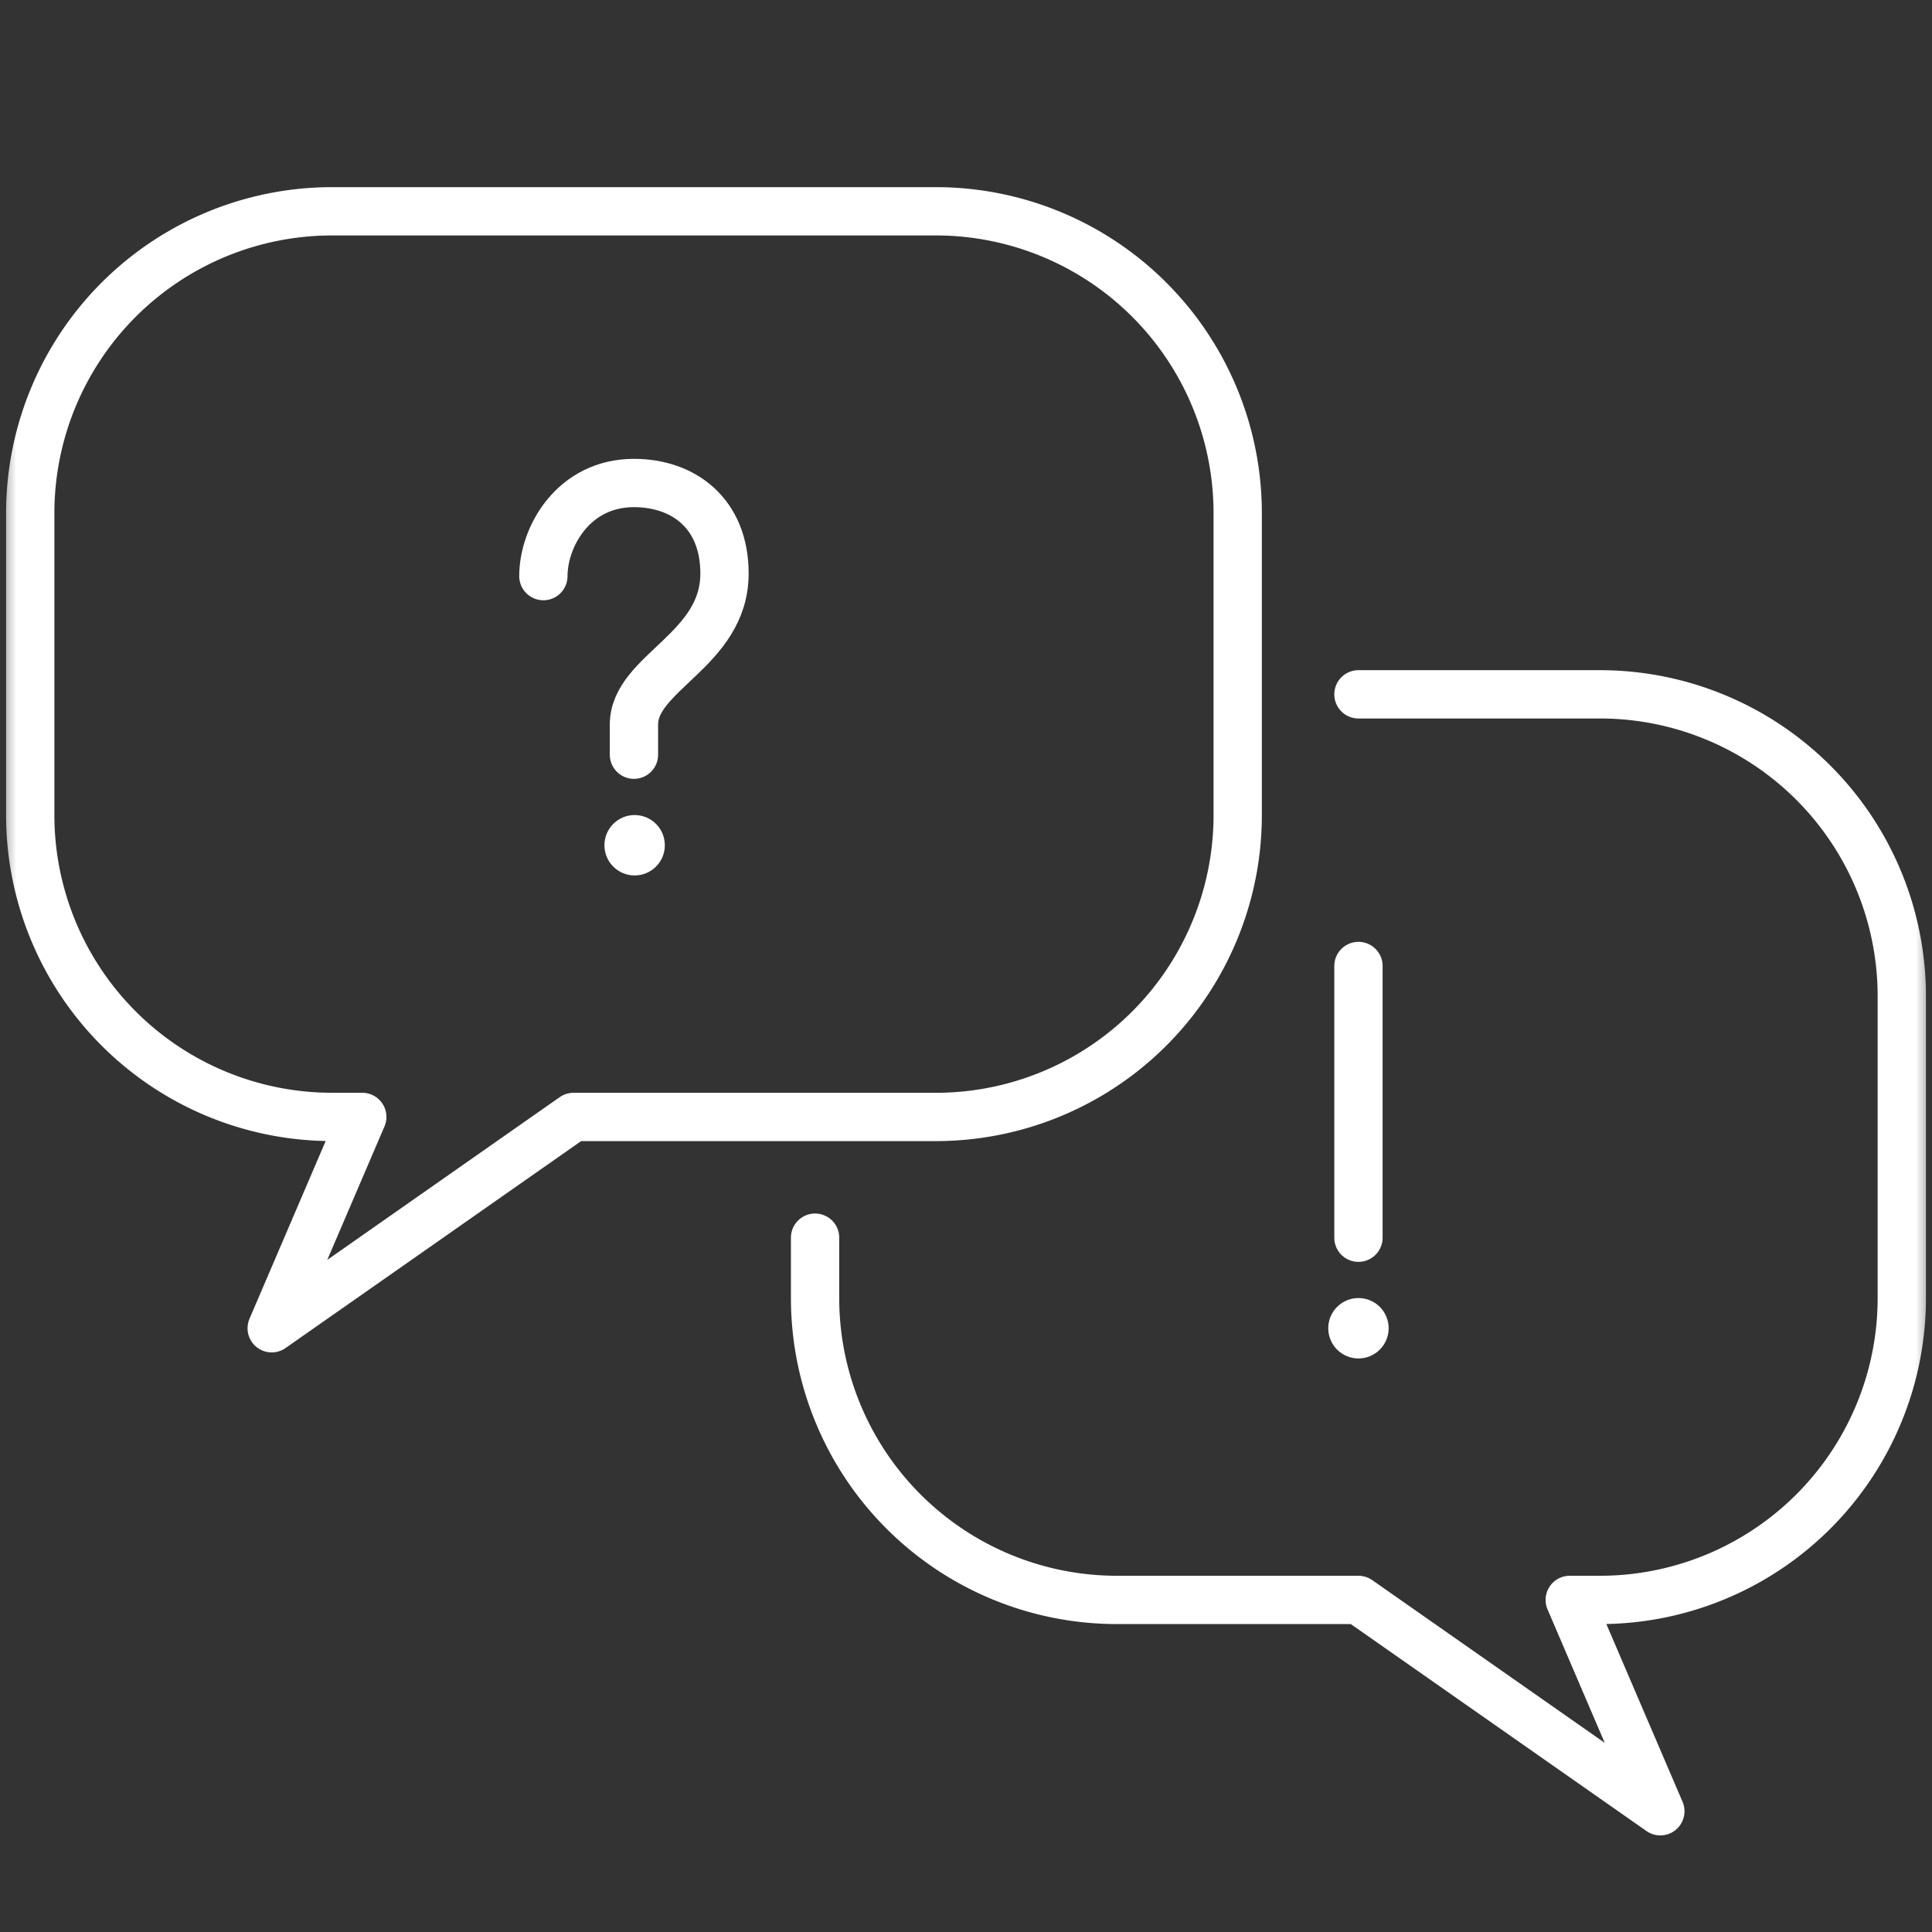 <svg width="60" height="60" viewBox="0 0 60 60" fill="none" xmlns="http://www.w3.org/2000/svg">
    <rect x="0" y="0" width="60" height="60" fill="#333333" stroke="none"/>
    <g clip-path="url(#io52hr4xva)">
        <mask id="h7raifhccb" style="mask-type:luminance" maskUnits="userSpaceOnUse" x="0" y="0" width="60" height="60">
            <path d="M60 0H0v60h60V0z" fill="#fff"/>
        </mask>
        <g mask="url(#h7raifhccb)">
            <path d="M38.438 25.313a9.375 9.375 0 0 1-9.376 9.375h-11.25L8.438 41.25l2.813-6.563h-.938a9.375 9.375 0 0 1-9.374-9.374v-9.375a9.375 9.375 0 0 1 9.374-9.376h18.75a9.375 9.375 0 0 1 9.375 9.375v9.376z" stroke="#fff" stroke-width="1.5" stroke-linecap="round" stroke-linejoin="round"/>
            <path d="M42.188 21.563h7.5a9.375 9.375 0 0 1 9.374 9.375v9.375a9.375 9.375 0 0 1-9.374 9.374h-.938l2.813 6.563-9.376-6.563h-7.5a9.375 9.375 0 0 1-9.374-9.374v-1.876M42.188 30v8.438" stroke="#fff" stroke-width="1.5" stroke-linecap="round" stroke-linejoin="round"/>
            <circle cx="42.188" cy="41.25" r=".938" fill="#fff"/>
            <circle cx="19.709" cy="26.25" r=".938" fill="#fff"/>
            <path d="M19.688 23.438V22.5c0-1.615 2.812-2.304 2.812-4.688 0-1.875-1.277-2.812-2.813-2.812-1.875 0-2.812 1.666-2.812 2.892" stroke="#fff" stroke-width="1.5" stroke-linecap="round" stroke-linejoin="round"/>
        </g>
    </g>
    <defs>
        <clipPath id="io52hr4xva">
            <path fill="#fff" d="M0 0h60v60H0z"/>
        </clipPath>
    </defs>
</svg>
